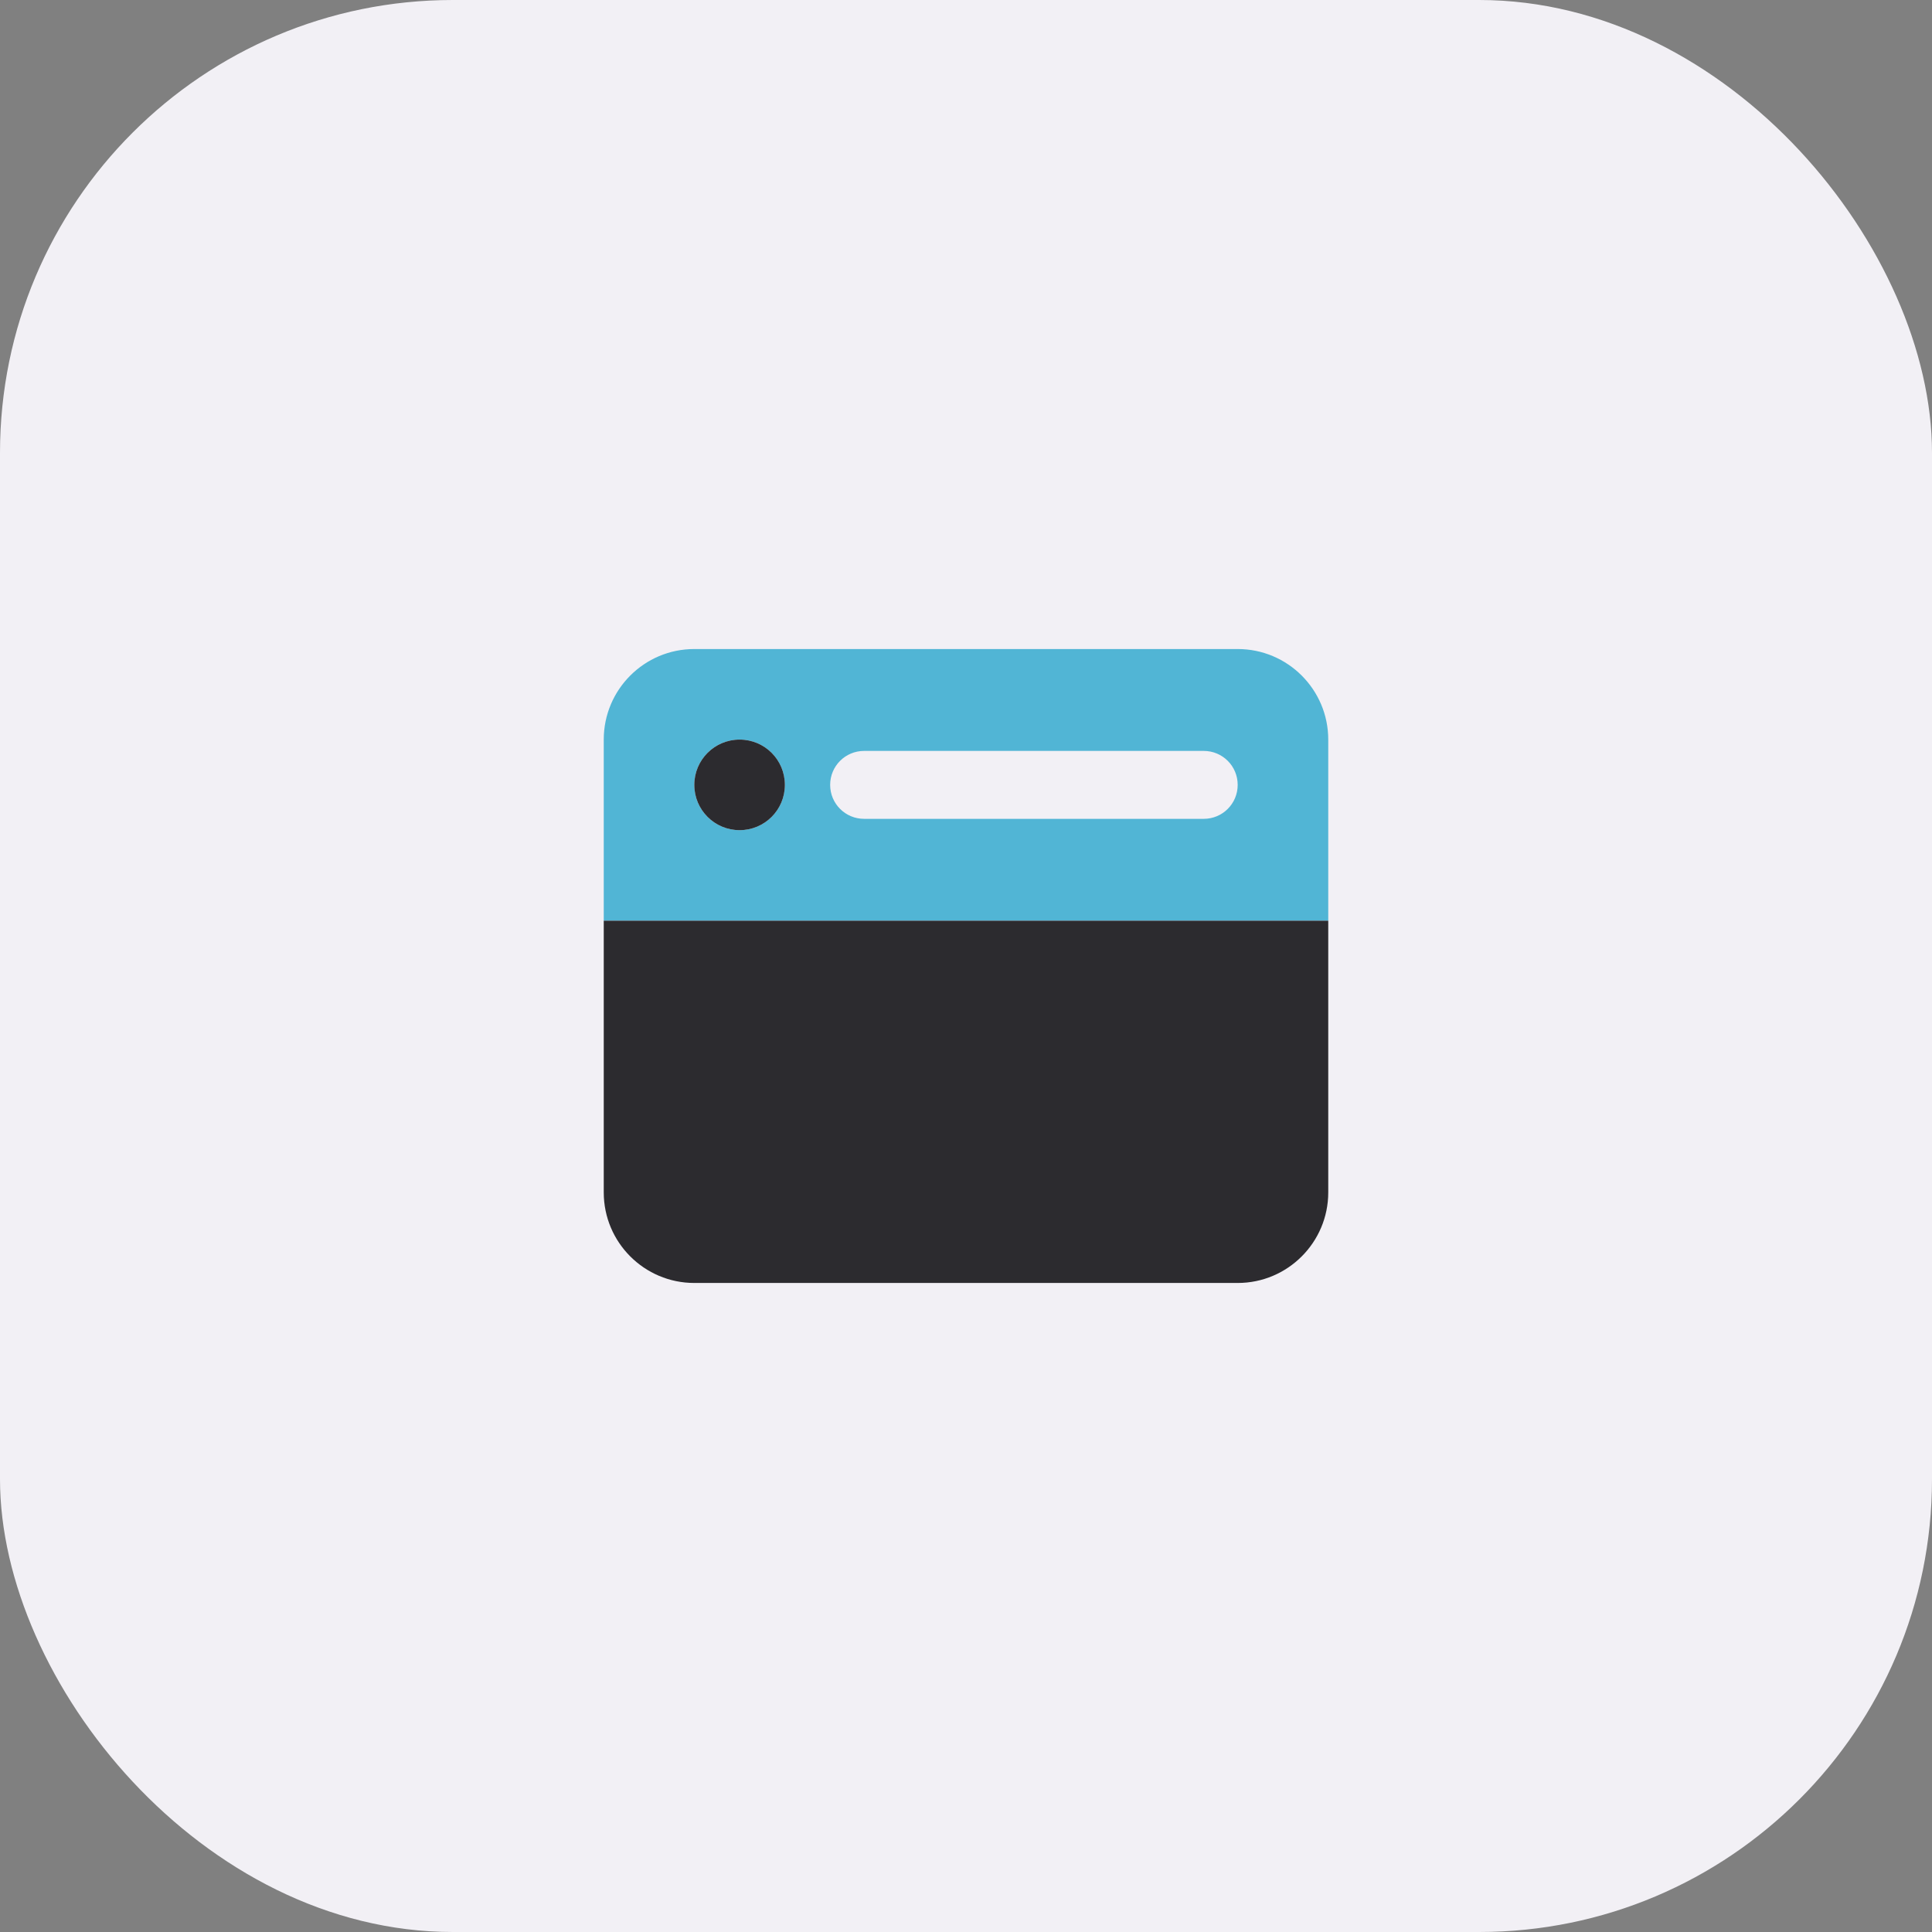<svg width="64" height="64" viewBox="0 0 64 64" fill="none" xmlns="http://www.w3.org/2000/svg">
<rect x="0" y="0" width="64" height="64" fill="#808080" stroke="none"/>
<rect width="64" height="64" rx="15" fill="#F2F0F5"/>
<path d="M20 24.5C20 22.843 21.343 21.5 23 21.5H41C42.655 21.5 44 22.843 44 24.5V30.5H20V24.5ZM24.5 27.5C25.33 27.5 26 26.83 26 26C26 25.17 25.33 24.5 24.5 24.5C23.672 24.5 23 25.17 23 26C23 26.83 23.672 27.5 24.5 27.5ZM28.625 24.875C28.002 24.875 27.5 25.377 27.5 26C27.5 26.623 28.002 27.125 28.625 27.125H39.875C40.498 27.125 41 26.623 41 26C41 25.377 40.498 24.875 39.875 24.875H28.625Z" fill="#51B5D5"/>
<path d="M26 26C26 26.83 25.33 27.5 24.5 27.5C23.672 27.5 23 26.83 23 26C23 25.17 23.672 24.5 24.5 24.5C25.33 24.5 26 25.17 26 26ZM23 42.5C21.343 42.5 20 41.155 20 39.5V30.5H44V39.5C44 41.155 42.655 42.5 41 42.5H23Z" fill="#2C2B2F"/>
</svg>
